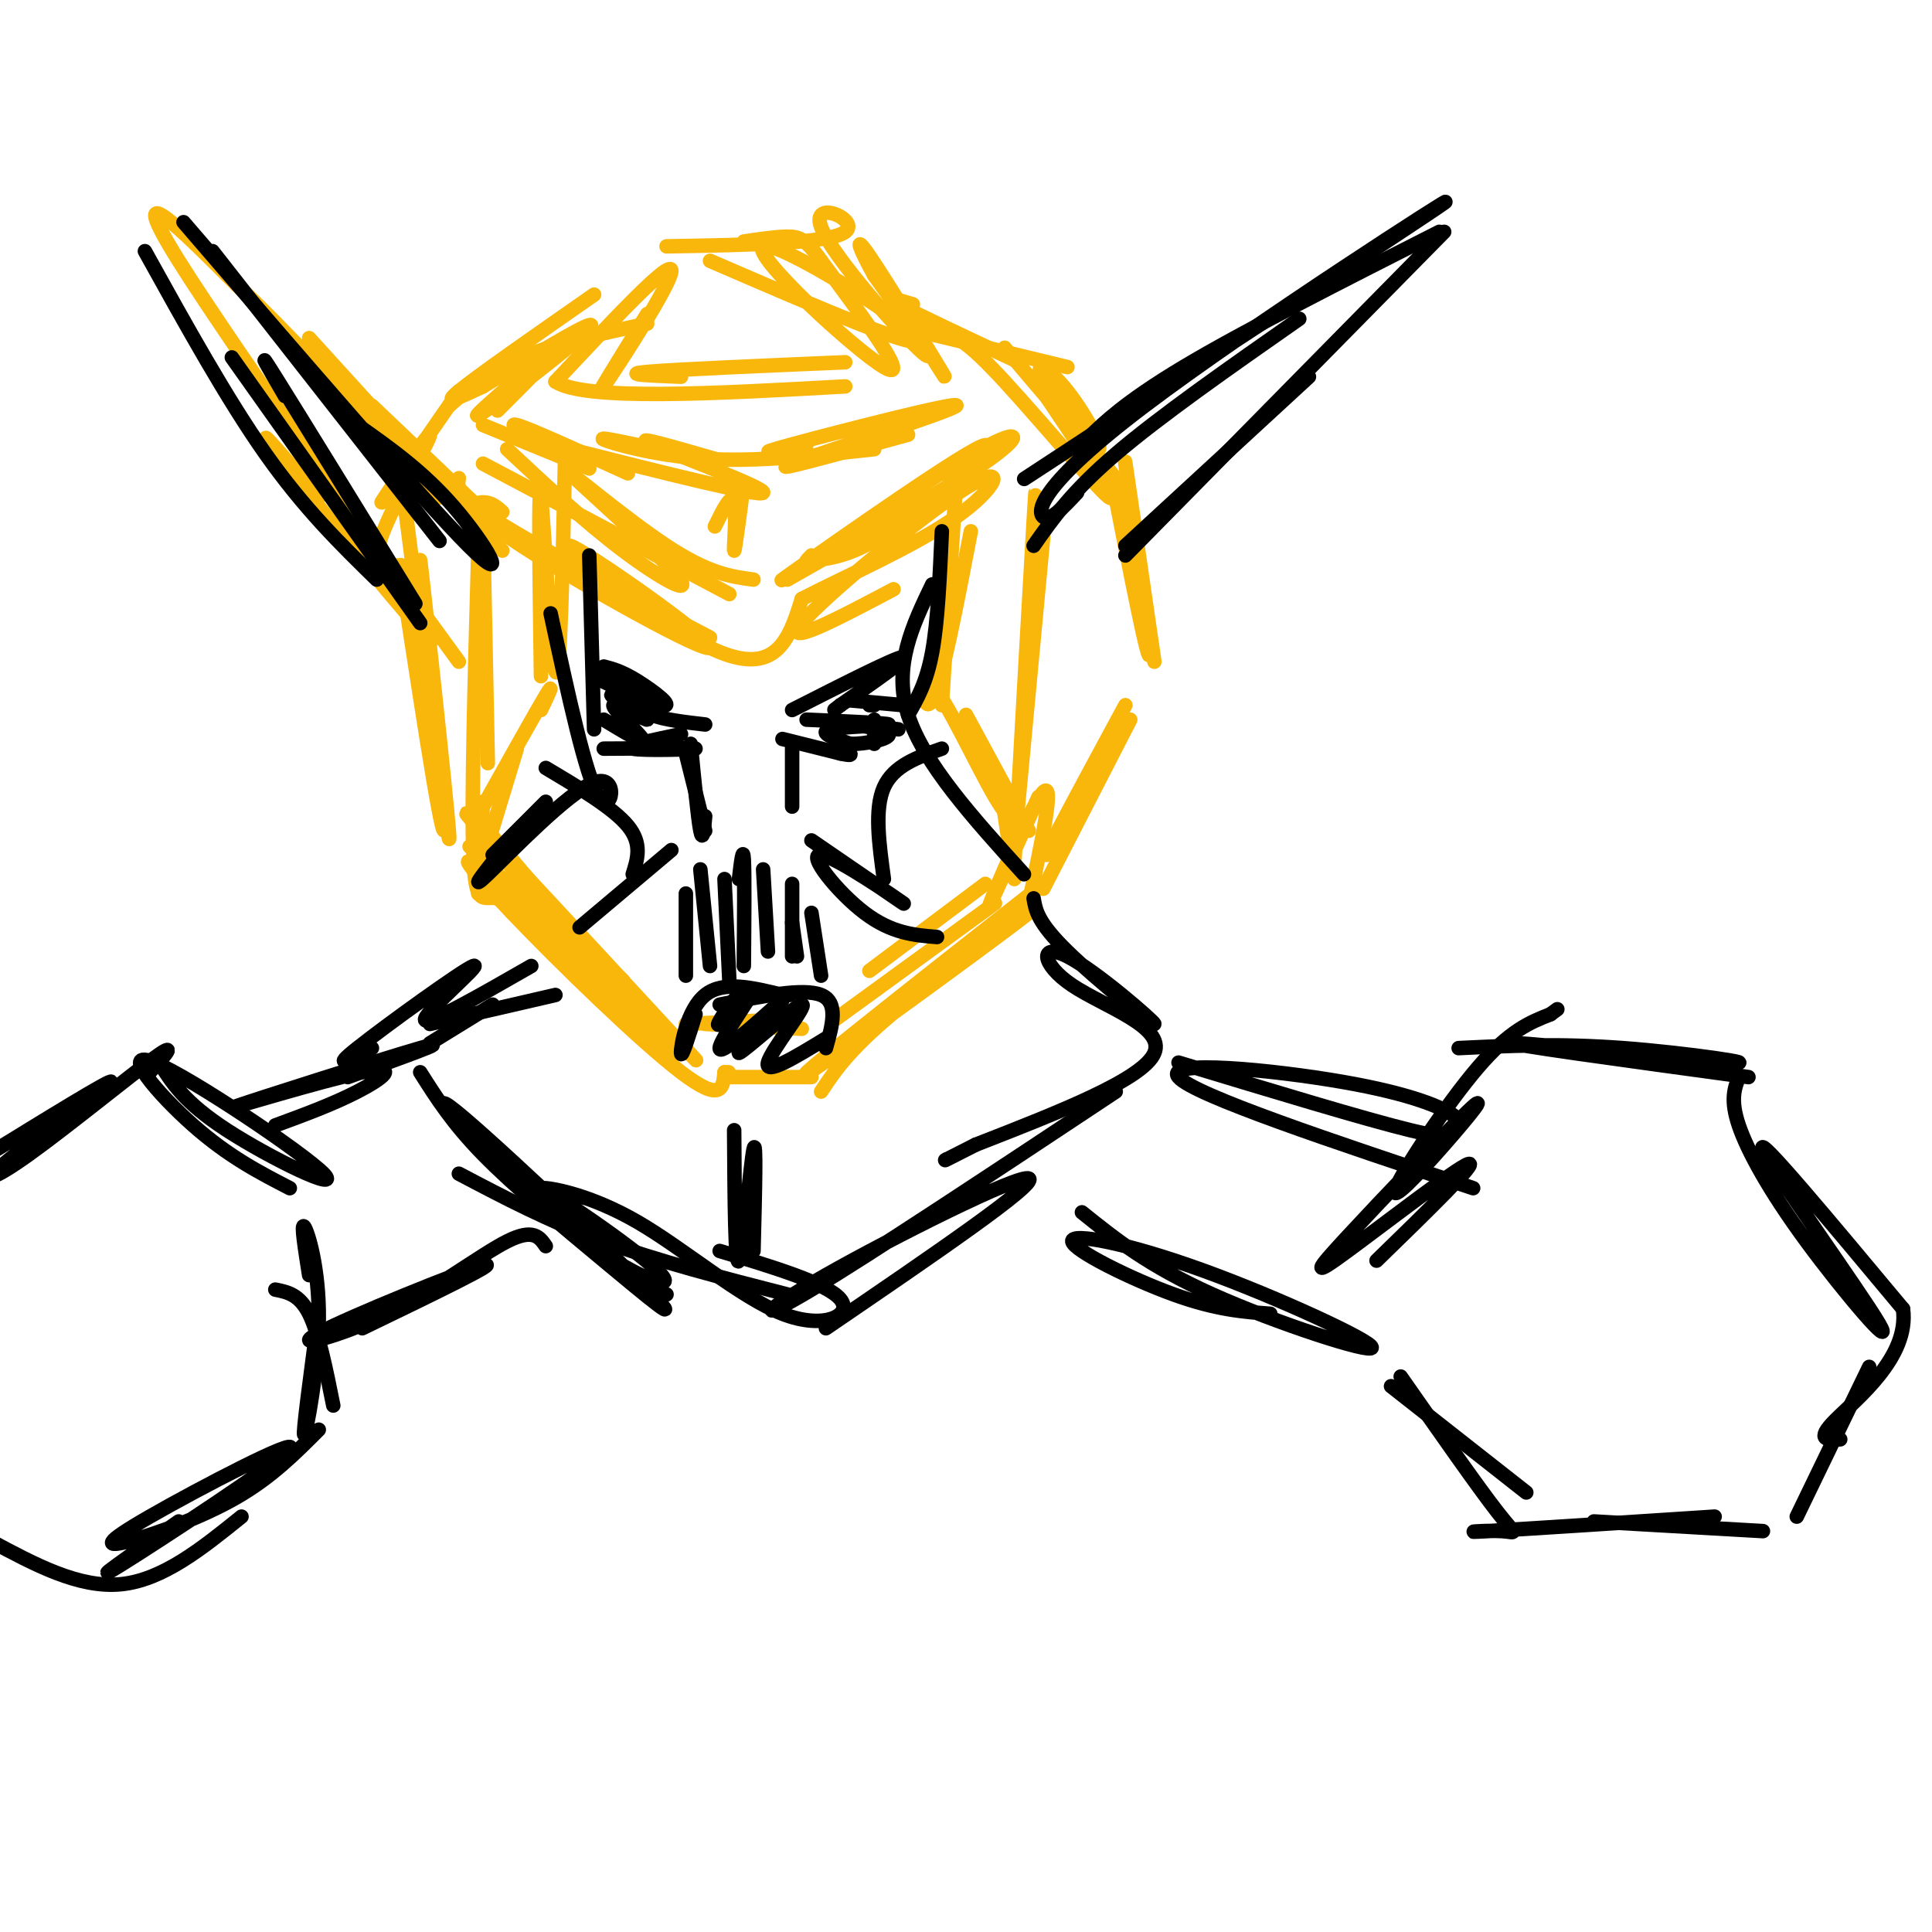 <svg viewBox='0 0 400 400' version='1.1' xmlns='http://www.w3.org/2000/svg' xmlns:xlink='http://www.w3.org/1999/xlink'><g fill='none' stroke='#F9B70B' stroke-width='3' stroke-linecap='round' stroke-linejoin='round'><path d='M100,108c0.000,0.000 1.000,50.000 1,50'/><path d='M99,115c-0.711,25.378 -1.422,50.756 -1,62c0.422,11.244 1.978,8.356 5,9c3.022,0.644 7.511,4.822 12,9'/><path d='M115,195c5.364,3.850 12.774,8.975 8,5c-4.774,-3.975 -21.732,-17.051 -22,-17c-0.268,0.051 16.155,13.230 20,15c3.845,1.770 -4.888,-7.870 -10,-13c-5.112,-5.130 -6.603,-5.752 -3,-2c3.603,3.752 12.302,11.876 21,20'/><path d='M142,212c0.000,0.000 22.000,-1.000 22,-1'/><path d='M146,212c0.000,0.000 20.000,1.000 20,1'/><path d='M173,211c0.000,0.000 33.000,-24.000 33,-24'/><path d='M180,201c0.000,0.000 24.000,-18.000 24,-18'/><path d='M216,111c0.000,0.000 -6.000,64.000 -6,64'/><path d='M214,111c0.333,-7.167 0.667,-14.333 0,-3c-0.667,11.333 -2.333,41.167 -4,71'/><path d='M216,184c0.000,0.000 18.000,-35.000 18,-35'/><path d='M223,167c-3.833,6.250 -7.667,12.500 -6,9c1.667,-3.500 8.833,-16.750 16,-30'/><path d='M230,98c4.067,20.867 8.133,41.733 8,37c-0.133,-4.733 -4.467,-35.067 -5,-39c-0.533,-3.933 2.733,18.533 6,41'/><path d='M198,99c0.000,0.000 -3.000,47.000 -3,47'/><path d='M201,110c-3.030,15.792 -6.060,31.583 -8,35c-1.940,3.417 -2.792,-5.542 0,-3c2.792,2.542 9.226,16.583 13,23c3.774,6.417 4.887,5.208 6,4'/><path d='M200,148c0.000,0.000 13.000,24.000 13,24'/><path d='M207,162c0.000,0.000 3.000,20.000 3,20'/><path d='M117,94c-0.511,23.822 -1.022,47.644 -2,45c-0.978,-2.644 -2.422,-31.756 -3,-36c-0.578,-4.244 -0.289,16.378 0,37'/><path d='M112,147c1.500,-3.167 3.000,-6.333 1,-3c-2.000,3.333 -7.500,13.167 -13,23'/><path d='M107,155c0.000,0.000 -7.000,23.000 -7,23'/><path d='M100,166c0.000,0.000 -1.000,19.000 -1,19'/><path d='M84,106c4.679,36.637 9.357,73.274 9,67c-0.357,-6.274 -5.750,-55.458 -6,-57c-0.250,-1.542 4.643,44.560 5,54c0.357,9.440 -3.821,-17.780 -8,-45'/><path d='M84,125c-1.333,-8.167 -0.667,-6.083 0,-4'/><path d='M83,117c-3.214,0.393 -6.429,0.786 -4,-6c2.429,-6.786 10.500,-20.750 10,-21c-0.500,-0.250 -9.571,13.214 -10,14c-0.429,0.786 7.786,-11.107 16,-23'/><path d='M55,82c0.000,0.000 40.000,55.000 40,55'/><path d='M66,103c-7.970,-9.238 -15.940,-18.476 -7,-7c8.940,11.476 34.792,43.667 30,35c-4.792,-8.667 -40.226,-58.190 -52,-77c-11.774,-18.810 0.113,-6.905 12,5'/><path d='M49,59c9.000,8.167 25.500,26.083 42,44'/><path d='M64,70c0.000,0.000 40.000,44.000 40,44'/><path d='M77,84c0.000,0.000 21.000,20.000 21,20'/><path d='M93,84c4.083,-3.583 8.167,-7.167 15,-10c6.833,-2.833 16.417,-4.917 26,-7'/><path d='M100,80c-4.417,2.083 -8.833,4.167 -5,1c3.833,-3.167 15.917,-11.583 28,-20'/><path d='M134,65c-5.889,9.511 -11.778,19.022 -9,15c2.778,-4.022 14.222,-21.578 14,-24c-0.222,-2.422 -12.111,10.289 -24,23'/><path d='M115,79c6.000,4.000 33.000,2.500 60,1'/><path d='M141,78c-6.333,-0.250 -12.667,-0.500 -7,-1c5.667,-0.500 23.333,-1.250 41,-2'/><path d='M147,54c22.613,9.786 45.226,19.571 43,16c-2.226,-3.571 -29.292,-20.500 -32,-19c-2.708,1.500 18.940,21.429 25,25c6.060,3.571 -3.470,-9.214 -13,-22'/><path d='M170,54c-3.178,-4.578 -4.622,-5.022 -7,-5c-2.378,0.022 -5.689,0.511 -9,1'/><path d='M138,51c16.887,-0.286 33.774,-0.571 37,-3c3.226,-2.429 -7.208,-7.000 -5,-1c2.208,6.000 17.060,22.571 21,26c3.940,3.429 -3.030,-6.286 -10,-16'/><path d='M181,57c-2.750,-4.940 -4.625,-9.292 -1,-4c3.625,5.292 12.750,20.226 15,24c2.250,3.774 -2.375,-3.613 -7,-11'/><path d='M192,69c0.000,0.000 29.000,7.000 29,7'/><path d='M189,63c-3.333,-1.000 -6.667,-2.000 -3,0c3.667,2.000 14.333,7.000 25,12'/><path d='M208,72c8.421,9.981 16.842,19.962 19,21c2.158,1.038 -1.947,-6.866 -6,-12c-4.053,-5.134 -8.053,-7.498 -4,-1c4.053,6.498 16.158,21.856 17,23c0.842,1.144 -9.579,-11.928 -20,-25'/><path d='M214,78c1.684,3.093 15.895,23.324 16,25c0.105,1.676 -13.895,-15.203 -22,-24c-8.105,-8.797 -10.316,-9.514 -13,-10c-2.684,-0.486 -5.842,-0.743 -9,-1'/><path d='M100,80c12.411,-7.565 24.821,-15.131 22,-12c-2.821,3.131 -20.875,16.958 -23,18c-2.125,1.042 11.679,-10.702 15,-13c3.321,-2.298 -3.839,4.851 -11,12'/><path d='M100,88c0.000,0.000 22.000,9.000 22,9'/><path d='M115,94c-5.250,-3.333 -10.500,-6.667 -8,-6c2.500,0.667 12.750,5.333 23,10'/><path d='M100,96c0.000,0.000 51.000,27.000 51,27'/><path d='M105,93c8.100,7.565 16.201,15.129 24,21c7.799,5.871 15.297,10.048 11,5c-4.297,-5.048 -20.388,-19.321 -22,-21c-1.612,-1.679 11.254,9.234 20,15c8.746,5.766 13.373,6.383 18,7'/><path d='M163,120c17.103,-9.703 34.205,-19.407 42,-25c7.795,-5.593 6.282,-7.076 -7,1c-13.282,8.076 -38.333,25.711 -36,24c2.333,-1.711 32.051,-22.768 40,-27c7.949,-4.232 -5.872,8.362 -15,15c-9.128,6.638 -13.564,7.319 -18,8'/><path d='M169,116c-3.167,1.167 -2.083,0.083 -1,-1'/><path d='M118,93c19.733,4.978 39.467,9.956 40,9c0.533,-0.956 -18.133,-7.844 -23,-10c-4.867,-2.156 4.067,0.422 13,3'/><path d='M136,93c-6.200,-1.333 -12.400,-2.667 -11,-2c1.400,0.667 10.400,3.333 21,4c10.600,0.667 22.800,-0.667 35,-2'/><path d='M167,92c-6.268,1.298 -12.536,2.595 -3,0c9.536,-2.595 34.875,-9.083 34,-8c-0.875,1.083 -27.964,9.738 -34,12c-6.036,2.262 8.982,-1.869 24,-6'/><path d='M154,100c-0.933,7.133 -1.867,14.267 -2,14c-0.133,-0.267 0.533,-7.933 0,-10c-0.533,-2.067 -2.267,1.467 -4,5'/><path d='M95,99c-0.333,1.750 -0.667,3.500 8,9c8.667,5.500 26.333,14.750 44,24'/><path d='M104,106c-1.119,-1.005 -2.238,-2.010 -4,-2c-1.762,0.010 -4.168,1.036 8,9c12.168,7.964 38.911,22.867 39,21c0.089,-1.867 -26.476,-20.503 -29,-21c-2.524,-0.497 18.993,17.144 31,22c12.007,4.856 14.503,-3.072 17,-11'/><path d='M166,124c9.153,-4.719 23.536,-11.018 32,-17c8.464,-5.982 11.010,-11.649 2,-6c-9.010,5.649 -29.574,22.614 -34,28c-4.426,5.386 7.287,-0.807 19,-7'/><path d='M101,172c0.000,0.000 31.000,37.000 31,37'/><path d='M99,172c0.000,0.000 40.000,44.000 40,44'/><path d='M103,176c-5.244,-6.000 -10.489,-12.000 -2,-3c8.489,9.000 30.711,33.000 39,42c8.289,9.000 2.644,3.000 -3,-3'/><path d='M111,189c-9.681,-9.645 -19.362,-19.290 -10,-10c9.362,9.290 37.765,37.514 39,39c1.235,1.486 -24.700,-23.767 -36,-34c-11.300,-10.233 -7.965,-5.447 2,5c9.965,10.447 26.562,26.556 35,33c8.438,6.444 8.719,3.222 9,0'/><path d='M150,222c1.500,0.000 0.750,0.000 0,0'/><path d='M150,223c0.000,0.000 18.000,0.000 18,0'/><path d='M170,226c3.011,-4.547 6.022,-9.094 17,-18c10.978,-8.906 29.922,-22.171 26,-19c-3.922,3.171 -30.710,22.777 -41,30c-10.290,7.223 -4.083,2.064 6,-6c10.083,-8.064 24.041,-19.032 38,-30'/><path d='M215,165c-5.511,12.356 -11.022,24.711 -10,22c1.022,-2.711 8.578,-20.489 11,-23c2.422,-2.511 -0.289,10.244 -3,23'/></g>
<g fill='none' stroke='#000000' stroke-width='3' stroke-linecap='round' stroke-linejoin='round'><path d='M144,210c-1.467,4.711 -2.933,9.422 -3,8c-0.067,-1.422 1.267,-8.978 5,-12c3.733,-3.022 9.867,-1.511 16,0'/><path d='M162,206c2.667,0.000 1.333,0.000 0,0'/><path d='M149,208c8.667,-1.750 17.333,-3.500 21,-2c3.667,1.500 2.333,6.250 1,11'/><path d='M151,210c1.051,-2.158 2.102,-4.316 1,-3c-1.102,1.316 -4.357,6.105 -3,5c1.357,-1.105 7.327,-8.105 7,-7c-0.327,1.105 -6.951,10.316 -7,12c-0.049,1.684 6.475,-4.158 13,-10'/><path d='M162,207c-0.965,1.758 -9.877,11.152 -9,11c0.877,-0.152 11.544,-9.848 13,-10c1.456,-0.152 -6.298,9.242 -7,12c-0.702,2.758 5.649,-1.121 12,-5'/><path d='M195,110c-0.417,9.333 -0.833,18.667 -2,25c-1.167,6.333 -3.083,9.667 -5,13'/><path d='M193,121c-4.083,8.500 -8.167,17.000 -5,27c3.167,10.000 13.583,21.500 24,33'/><path d='M122,115c0.000,0.000 1.000,36.000 1,36'/><path d='M114,127c3.667,16.994 7.333,33.988 10,38c2.667,4.012 4.333,-4.958 -1,-3c-5.333,1.958 -17.667,14.845 -22,19c-4.333,4.155 -0.667,-0.423 3,-5'/><path d='M113,166c0.000,0.000 -11.000,11.000 -11,11'/><path d='M143,154c0.750,7.750 1.500,15.500 2,18c0.500,2.500 0.750,-0.250 1,-3'/><path d='M142,156c0.000,0.000 4.000,16.000 4,16'/><path d='M139,176c0.000,0.000 -19.000,16.000 -19,16'/><path d='M164,155c0.000,0.000 0.000,12.000 0,12'/><path d='M168,174c10.131,6.952 20.262,13.905 19,13c-1.262,-0.905 -13.917,-9.667 -17,-10c-3.083,-0.333 3.405,7.762 9,12c5.595,4.238 10.298,4.619 15,5'/><path d='M164,147c10.667,-5.417 21.333,-10.833 23,-11c1.667,-0.167 -5.667,4.917 -13,10'/><path d='M174,146c-2.167,1.667 -1.083,0.833 0,0'/><path d='M162,153c0.000,0.000 12.000,3.000 12,3'/><path d='M174,156c2.333,0.500 2.167,0.250 2,0'/><path d='M181,149c0.000,0.000 0.000,5.000 0,5'/><path d='M125,138c1.862,0.485 3.725,0.971 7,3c3.275,2.029 7.963,5.602 5,5c-2.963,-0.602 -13.578,-5.378 -14,-6c-0.422,-0.622 9.348,2.909 12,4c2.652,1.091 -1.814,-0.260 -3,0c-1.186,0.260 0.907,2.130 3,4'/><path d='M135,148c2.333,1.000 6.667,1.500 11,2'/><path d='M141,152c-6.089,1.267 -12.178,2.533 -10,3c2.178,0.467 12.622,0.133 13,0c0.378,-0.133 -9.311,-0.067 -19,0'/><path d='M125,149c4.335,2.620 8.670,5.241 8,4c-0.670,-1.241 -6.344,-6.343 -6,-7c0.344,-0.657 6.708,3.131 7,3c0.292,-0.131 -5.488,-4.180 -7,-5c-1.512,-0.820 1.244,1.590 4,4'/><path d='M131,148c1.583,0.786 3.542,0.750 3,0c-0.542,-0.750 -3.583,-2.214 -4,-3c-0.417,-0.786 1.792,-0.893 4,-1'/><path d='M167,149c8.600,0.378 17.200,0.756 17,1c-0.200,0.244 -9.200,0.356 -12,1c-2.800,0.644 0.600,1.822 4,3'/><path d='M176,154c2.952,0.143 8.333,-1.000 8,-2c-0.333,-1.000 -6.381,-1.857 -7,-2c-0.619,-0.143 4.190,0.429 9,1'/><path d='M176,145c0.000,0.000 11.000,1.000 11,1'/><path d='M181,146c0.000,0.000 -1.000,0.000 -1,0'/><path d='M142,185c0.000,0.000 0.000,17.000 0,17'/><path d='M145,180c0.000,0.000 2.000,20.000 2,20'/><path d='M150,182c0.000,0.000 1.000,21.000 1,21'/><path d='M153,182c0.417,-3.500 0.833,-7.000 1,-4c0.167,3.000 0.083,12.500 0,22'/><path d='M158,180c0.000,0.000 1.000,17.000 1,17'/><path d='M164,183c0.000,0.000 0.000,15.000 0,15'/><path d='M164,191c0.000,0.000 1.000,7.000 1,7'/><path d='M168,189c0.000,0.000 2.000,13.000 2,13'/><path d='M195,155c-5.000,1.750 -10.000,3.500 -12,8c-2.000,4.500 -1.000,11.750 0,19'/><path d='M113,159c7.000,4.167 14.000,8.333 17,12c3.000,3.667 2.000,6.833 1,10'/><path d='M214,113c3.917,-5.583 7.833,-11.167 17,-19c9.167,-7.833 23.583,-17.917 38,-28'/><path d='M223,102c-2.847,3.043 -5.694,6.086 -7,5c-1.306,-1.086 -1.072,-6.301 21,-23c22.072,-16.699 65.981,-44.880 62,-42c-3.981,2.880 -55.852,36.823 -76,50c-20.148,13.177 -8.574,5.589 3,-2'/><path d='M226,90c2.333,-2.178 6.667,-6.622 19,-14c12.333,-7.378 32.667,-17.689 53,-28'/><path d='M299,48c0.000,0.000 -66.000,67.000 -66,67'/><path d='M271,78c0.000,0.000 -38.000,35.000 -38,35'/><path d='M44,52c0.000,0.000 47.000,60.000 47,60'/><path d='M38,46c24.800,28.800 49.600,57.600 59,67c9.400,9.400 3.400,-0.600 -3,-8c-6.400,-7.400 -13.200,-12.200 -20,-17'/><path d='M30,52c8.500,15.333 17.000,30.667 25,42c8.000,11.333 15.500,18.667 23,26'/><path d='M48,74c0.000,0.000 39.000,55.000 39,55'/><path d='M59,82c-3.250,-5.583 -6.500,-11.167 -2,-4c4.500,7.167 16.750,27.083 29,47'/><path d='M115,206c0.000,0.000 -26.000,6.000 -26,6'/><path d='M102,208c0.000,0.000 -13.000,8.000 -13,8'/><path d='M87,222c3.303,5.227 6.606,10.454 13,17c6.394,6.546 15.878,14.410 25,22c9.122,7.590 17.882,14.907 9,6c-8.882,-8.907 -35.408,-34.039 -41,-38c-5.592,-3.961 9.748,13.247 23,24c13.252,10.753 24.414,15.049 21,11c-3.414,-4.049 -21.404,-16.443 -25,-18c-3.596,-1.557 7.202,7.721 18,17'/><path d='M130,263c4.333,3.667 6.167,4.333 8,5'/><path d='M171,275c22.036,-15.030 44.071,-30.060 42,-31c-2.071,-0.940 -28.250,12.208 -42,20c-13.750,7.792 -15.071,10.226 -3,3c12.071,-7.226 37.536,-24.113 63,-41'/><path d='M214,186c0.418,2.499 0.836,4.997 7,11c6.164,6.003 18.074,15.509 18,15c-0.074,-0.509 -12.133,-11.033 -18,-14c-5.867,-2.967 -5.541,1.624 1,6c6.541,4.376 19.297,8.536 17,14c-2.297,5.464 -19.649,12.232 -37,19'/><path d='M202,237c-7.167,3.667 -6.583,3.333 -6,3'/><path d='M152,234c0.089,14.422 0.178,28.844 1,27c0.822,-1.844 2.378,-19.956 3,-23c0.622,-3.044 0.311,8.978 0,21'/><path d='M244,220c19.356,5.871 38.712,11.742 48,14c9.288,2.258 8.508,0.903 9,0c0.492,-0.903 2.256,-1.356 0,-3c-2.256,-1.644 -8.530,-4.481 -23,-7c-14.470,-2.519 -37.134,-4.720 -34,-1c3.134,3.720 32.067,13.360 61,23'/><path d='M72,223c11.411,-4.128 22.823,-8.255 15,-6c-7.823,2.255 -34.880,10.893 -38,12c-3.120,1.107 17.699,-5.317 26,-7c8.301,-1.683 4.086,1.376 -1,4c-5.086,2.624 -11.043,4.812 -17,7'/><path d='M33,220c2.560,4.118 5.120,8.236 14,14c8.880,5.764 24.081,13.174 20,9c-4.081,-4.174 -27.445,-19.931 -35,-23c-7.555,-3.069 0.699,6.552 8,13c7.301,6.448 13.651,9.724 20,13'/><path d='M31,222c3.035,-3.349 6.070,-6.699 1,-3c-5.070,3.699 -18.246,14.445 -26,20c-7.754,5.555 -10.088,5.919 -4,1c6.088,-4.919 20.596,-15.120 21,-16c0.404,-0.880 -13.298,7.560 -27,16'/><path d='M285,261c10.655,-10.365 21.311,-20.729 19,-20c-2.311,0.729 -17.588,12.552 -25,18c-7.412,5.448 -6.960,4.520 0,-3c6.960,-7.520 20.429,-21.634 25,-26c4.571,-4.366 0.246,1.015 -5,7c-5.246,5.985 -11.412,12.573 -10,9c1.412,-3.573 10.404,-17.307 17,-25c6.596,-7.693 10.798,-9.347 15,-11'/><path d='M321,210c2.500,-1.833 1.250,-0.917 0,0'/><path d='M302,217c10.286,-0.500 20.571,-1.000 34,0c13.429,1.000 30.000,3.500 22,3c-8.000,-0.500 -40.571,-4.000 -44,-4c-3.429,-0.000 22.286,3.500 48,7'/><path d='M360,223c-0.893,2.364 -1.786,4.727 0,10c1.786,5.273 6.252,13.455 14,24c7.748,10.545 18.778,23.455 15,17c-3.778,-6.455 -22.365,-32.273 -24,-36c-1.635,-3.727 13.683,14.636 29,33'/><path d='M394,271c1.356,10.067 -9.756,18.733 -14,23c-4.244,4.267 -1.622,4.133 1,4'/><path d='M387,283c0.000,0.000 -15.000,31.000 -15,31'/><path d='M288,287c0.000,0.000 28.000,22.000 28,22'/><path d='M290,285c7.970,11.399 15.940,22.798 20,28c4.060,5.202 4.208,4.208 1,4c-3.208,-0.208 -9.774,0.369 -3,0c6.774,-0.369 26.887,-1.685 47,-3'/><path d='M330,315c0.000,0.000 35.000,2.000 35,2'/><path d='M57,267c2.500,0.500 5.000,1.000 7,5c2.000,4.000 3.500,11.500 5,19'/><path d='M64,264c-0.869,-5.512 -1.738,-11.024 -1,-10c0.738,1.024 3.083,8.583 3,19c-0.083,10.417 -2.595,23.690 -3,24c-0.405,0.310 1.298,-12.345 3,-25'/><path d='M66,296c-4.888,4.915 -9.775,9.830 -17,14c-7.225,4.170 -16.787,7.595 -22,9c-5.213,1.405 -6.078,0.789 4,-5c10.078,-5.789 31.098,-16.751 29,-14c-2.098,2.751 -27.314,19.215 -35,24c-7.686,4.785 2.157,-2.107 12,-9'/><path d='M50,314c-8.167,6.583 -16.333,13.167 -25,14c-8.667,0.833 -17.833,-4.083 -27,-9'/><path d='M113,258c-1.285,-1.868 -2.571,-3.735 -8,-1c-5.429,2.735 -15.002,10.073 -25,15c-9.998,4.927 -20.423,7.442 -14,4c6.423,-3.442 29.692,-12.841 34,-14c4.308,-1.159 -10.346,5.920 -25,13'/><path d='M224,251c6.868,5.524 13.736,11.049 27,17c13.264,5.951 32.924,12.329 33,11c0.076,-1.329 -19.433,-10.367 -35,-16c-15.567,-5.633 -27.191,-7.863 -27,-6c0.191,1.863 12.197,7.818 21,11c8.803,3.182 14.401,3.591 20,4'/><path d='M95,243c9.333,4.917 18.667,9.833 30,14c11.333,4.167 24.667,7.583 38,11'/><path d='M121,248c-4.759,-1.054 -9.518,-2.108 -8,-2c1.518,0.108 9.314,1.380 19,7c9.686,5.620 21.262,15.590 30,19c8.738,3.410 14.640,0.260 12,-3c-2.640,-3.260 -13.820,-6.630 -25,-10'/><path d='M77,217c-4.411,2.315 -8.821,4.631 -3,0c5.821,-4.631 21.875,-16.208 24,-17c2.125,-0.792 -9.679,9.202 -10,11c-0.321,1.798 10.839,-4.601 22,-11'/></g>
</svg>